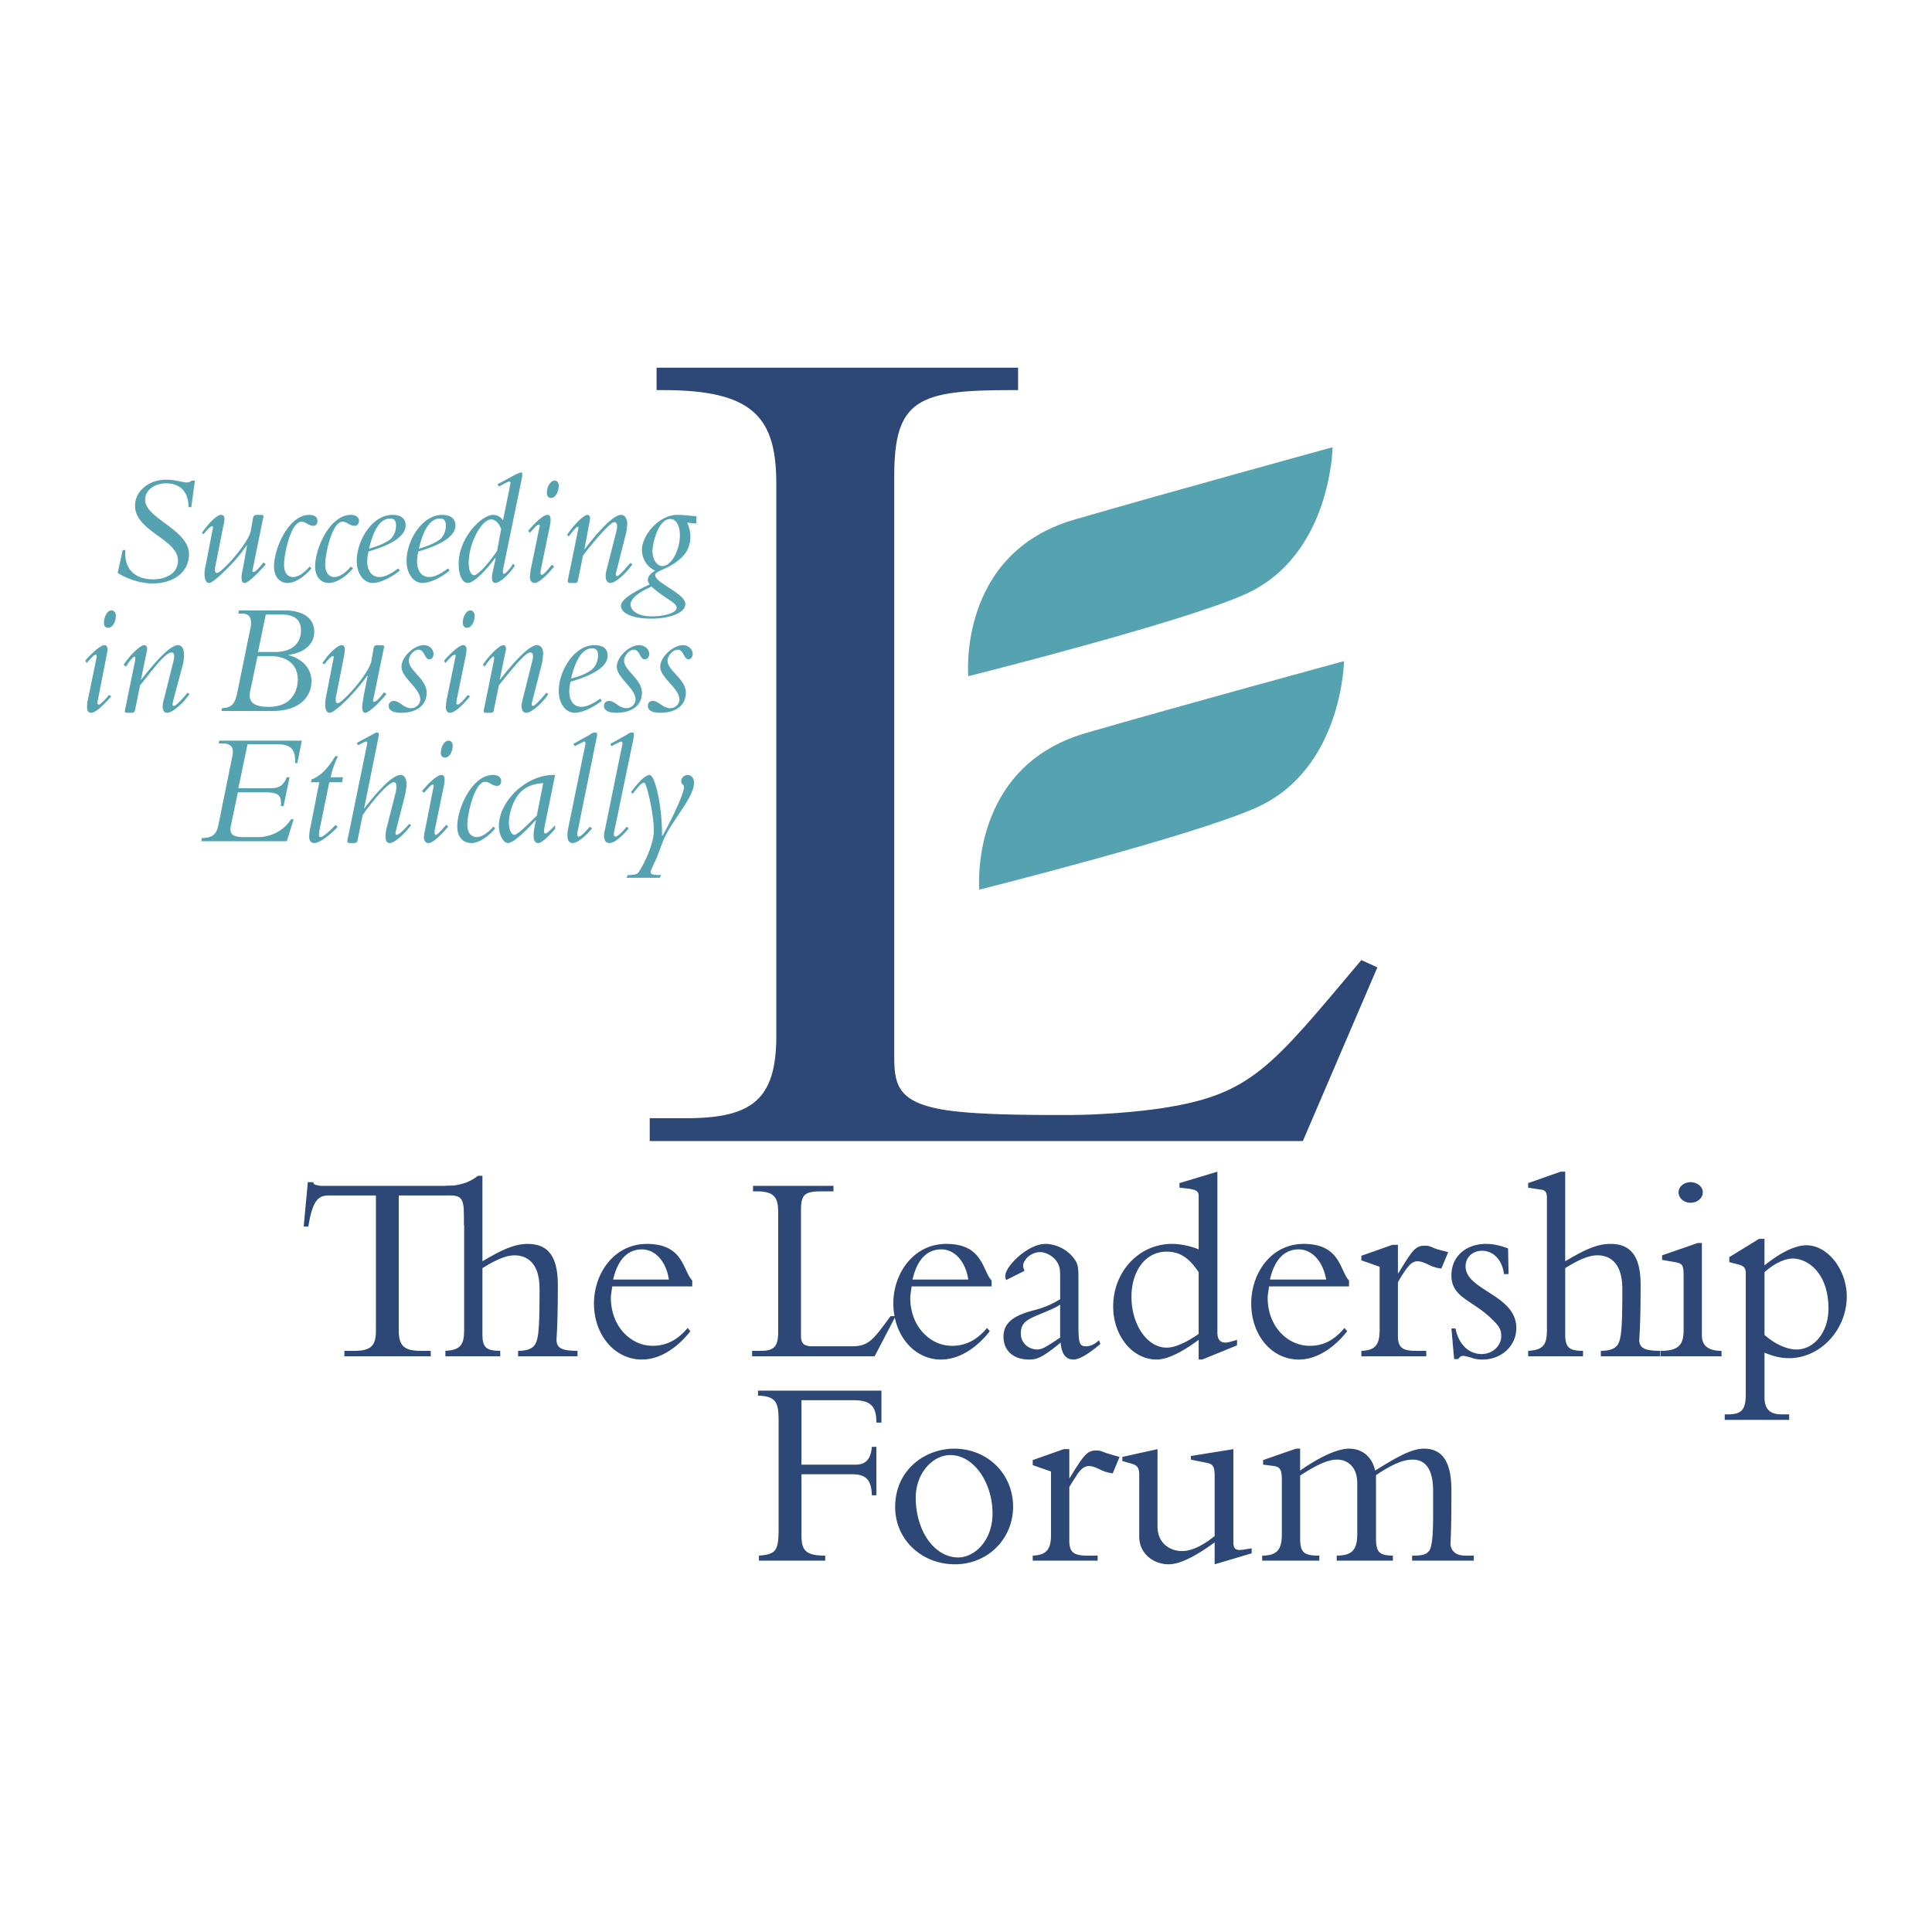 <svg xmlns="http://www.w3.org/2000/svg" width="2500" height="2500" viewBox="0 0 192.756 192.756"><g fill-rule="evenodd" clip-rule="evenodd"><path fill="#fff" d="M0 0h192.756v192.756H0V0z"/><path d="M39.787 132.769c0 1.459.501 2.006 2.188 2.006h1.003v.547H34.36v-.547h1.003c1.687 0 2.143-.547 2.143-2.006v-13.498h-4.742c-1.095 0-1.597.638-2.007 3.101h-.456l.411-4.424h.547c0 .138.137.274.273.274.183.045.365.091.547.091h13.133c.638 0 .593.502.866.046h.501l.456 4.377-.729-.501c0-2.69-.045-3.01-1.778-2.964h-4.743v13.498h.002z" fill="#2d4776"/><path d="M48.132 133.133c0 1.276.365 1.642 1.778 1.642v.547h-5.472v-.547c1.505-.091 1.87-.593 1.87-2.098v-13.133c0-.594-.137-.821-.684-.867l-1.186-.364s1.87.137 3.238-1.003h.456v8.527c1.778-1.049 3.101-1.733 4.514-1.733 2.098 0 3.01 1.322 3.01 4.104 0 2.508-.045 4.059-.137 5.518.046.729.456 1.049 2.098 1.049v.547h-5.928v-.547c.73 0 1.231-.137 1.55-.456.502-.501.593-1.642.593-5.746 0-2.918-1.596-3.328-2.508-3.328-.866 0-1.87.456-3.192 1.276v6.612zM61.173 127.661c.593-2.6 1.961-3.01 2.873-3.01 1.322 0 2.417 1.186 2.69 3.01h-5.563zm7.89.684v-.593c-.913-.912-.821-3.648-4.515-3.648-3.329 0-5.29 3.01-5.29 5.929 0 3.191 2.098 5.609 4.788 5.609 1.961 0 3.694-1.369 4.834-2.828l-.273-.319c-1.049 1.231-2.144 1.778-3.512 1.778-2.143 0-4.149-1.915-4.149-4.787 0-.319.091-.73.137-1.141h7.98zM87.258 135.321H75.037v-.547h.912c1.231 0 1.688-.41 1.688-1.824v-12.038c0-1.46-.411-2.053-2.143-2.053h-.365v-.547h8.026v.547H82.15c-1.779 0-2.235.183-2.235 1.87v12.586c0 .729.319 1.003 1.095 1.003h4.013c1.642 0 2.098-.639 3.831-3.01h.502l-2.098 4.013z" fill="#2d4776"/><path d="M91.042 127.661c.593-2.6 1.961-3.01 2.873-3.01 1.322 0 2.417 1.186 2.69 3.01h-5.563zm7.89.684v-.593c-.912-.912-.82-3.648-4.514-3.648-3.329 0-5.29 3.01-5.29 5.929 0 3.191 2.098 5.609 4.742 5.609 2.007 0 3.74-1.369 4.88-2.828l-.273-.319c-1.049 1.231-2.144 1.778-3.512 1.778-2.144 0-4.149-1.915-4.149-4.787 0-.319.091-.73.136-1.141h7.98zM105.771 133.452c-1.551 1.049-1.869 1.186-2.279 1.186-.82 0-1.643-.593-1.643-1.596 0-1.141.639-1.414 2.326-2.098.639-.274 1.094-.456 1.596-.775v3.283zm-3.556-6.658c-.092-.228-.137-.364-.137-.501 0-.593.775-1.368 1.688-1.368.592 0 1.186.365 1.551.775.455.593.455 1.003.455 1.778v2.143a8.827 8.827 0 0 1-2.416 1.049c-1.779.456-3.238 1.05-3.238 2.691 0 1.367.957 2.28 2.555 2.28.729 0 1.275-.138 3.146-1.688.045.41.137 1.688 1.275 1.688.457 0 1.232-.32 2.691-1.551l-.137-.365c-.684.593-1.049.593-1.322.593-.73 0-.73-.501-.73-2.69v-3.693c0-1.414 0-1.779-.41-2.326-.775-1.094-2.053-1.505-2.873-1.505-1.777 0-4.014 2.235-4.014 3.192 0 .183 0 .228.092.41l1.824-.912zM119.59 133.087c-1.186.821-2.326 1.368-3.193 1.368-1.961 0-3.51-2.325-3.51-5.062 0-2.554 1.367-4.515 3.51-4.515 1.277 0 2.234.593 3.193 2.052v6.157zm0-8.436c-.73-.319-1.824-.548-2.646-.548-3.328 0-5.881 2.782-5.881 6.247 0 2.919 1.914 5.291 4.332 5.291 1.049 0 2.461-.685 4.195-1.962v1.962h.363l3.467-1.414v-.548l-.639.183c-.775.229-1.322.046-1.322-.912v-16.052l-3.785 1.141v.456l.867.091c.865.137 1.049.273 1.049.775v5.29zM126.703 127.661c.592-2.6 1.961-3.01 2.873-3.01 1.322 0 2.416 1.186 2.736 3.01h-5.609zm7.889.684v-.593c-.912-.912-.82-3.648-4.514-3.648-3.33 0-5.244 3.01-5.244 5.929 0 3.191 2.051 5.609 4.742 5.609 1.961 0 3.693-1.369 4.834-2.828l-.273-.319c-1.049 1.231-2.098 1.778-3.467 1.778-2.188 0-4.195-1.915-4.195-4.787 0-.319.092-.73.137-1.141h7.98zM139.471 133.27c0 1.14.412 1.505 1.779 1.505h1.049v.547h-6.477v-.547c1.369-.046 1.824-.593 1.824-2.052v-6.339l-1.824-.639v-.455l3.102-1.095h.547v2.827h.047c1.367-2.234 1.688-2.736 2.598-2.736.32 0 .412 0 .959.229.273.137.729.228 1.414.41l-.686 1.642a3.908 3.908 0 0 1-1.412-.456c-.32-.137-.639-.273-.959-.273-.5 0-.82.364-1.094.729a13 13 0 0 0-.867 1.368v5.335zM145.217 132.54c.32 1.642 1.369 2.554 2.6 2.554 1.094 0 1.961-.821 1.961-1.778 0-.593-.137-.958-.912-1.688-1.916-1.915-4.059-2.143-4.059-4.378 0-1.869 1.414-3.146 3.465-3.146.73 0 1.506.183 2.189.456l.047 2.554h-.457c-.182-1.459-1.094-2.325-2.189-2.325-.912 0-1.641.638-1.641 1.551 0 2.416 5.062 2.827 5.062 6.155 0 1.778-1.461 3.147-3.375 3.147-.547 0-.912-.092-1.232-.229-.273-.046-.502-.137-.729-.137-.137 0-.32.091-.457.319h-.41l-.273-3.056h.41v.001zM156.162 133.133c0 1.276.363 1.642 1.777 1.642v.547h-5.473v-.547c1.506-.091 1.871-.593 1.871-2.098v-13.133c0-.594-.137-.821-.684-.867l-1.188-.182v-.456l3.238-1.141h.457v8.938c1.777-1.049 3.1-1.733 4.514-1.733 2.098 0 3.01 1.322 3.01 4.104 0 2.508-.045 4.059-.137 5.518.045.729.457 1.049 2.098 1.049v.547h-5.928v-.547c.729 0 1.23-.137 1.551-.456.5-.501.592-1.642.592-5.746 0-2.918-1.596-3.328-2.463-3.328-.912 0-1.914.456-3.236 1.276v6.613h.001zM169.797 133.224c0 .958.547 1.551 1.961 1.551v.547h-6.066v-.547c1.688 0 2.281-.547 2.281-2.006v-5.519c0-1.049-.137-1.186-.82-1.322l-1.324-.228v-.456l3.559-1.231h.41v9.211h-.001zm-1.141-15.277c.684 0 1.23.456 1.23 1.003 0 .594-.547 1.05-1.23 1.05-.639 0-1.186-.456-1.186-1.05.001-.547.548-1.003 1.186-1.003zM176.043 126.931c.959-.866 2.008-1.367 2.828-1.367 1.459 0 3.557 1.413 3.557 5.016 0 2.234-1.367 4.059-3.191 4.059-1.004 0-2.234-.593-3.193-1.459v-6.249h-.001zm0 8.026c1.004.41 1.734.547 2.463.547 3.102 0 5.746-2.827 5.746-6.156 0-2.69-1.916-5.106-4.014-5.106-1.094 0-2.553.684-4.195 2.006v-2.645h-.547l-2.963 1.823v.502l.912.228c.639.184.729.411.729.913v12.038c0 1.551-.41 2.007-1.824 2.007h-.273v.547h6.43v-.547h-.684c-1.141 0-1.779-.411-1.779-1.733v-4.424h-.001zM87.44 149.185h-.456c-.045-1.596-.638-2.098-1.961-2.098h-5.062v6.02c0 1.505.319 2.098 2.371 2.098v.502H75.72v-.502c1.688-.137 1.961-.456 1.961-2.69v-10.671c0-1.778-.137-2.554-2.052-2.6v-.501h12.312v3.192h-.501c0-1.597-.547-2.235-2.28-2.235h-5.199v6.43h5.427c1.003 0 1.505-.593 1.596-1.778h.456v4.833zM91.362 149.413c0-2.372 1.642-4.241 3.466-4.241 2.28 0 4.196 2.69 4.196 5.837 0 2.736-1.824 4.378-3.421 4.378-2.372 0-4.241-2.646-4.241-5.974zm-2.052.957c0 3.192 2.599 5.7 5.974 5.7 3.238 0 5.791-2.508 5.791-5.746 0-3.283-2.553-5.791-5.882-5.791-2.828 0-5.883 2.052-5.883 5.837zM106.684 153.699c0 1.14.41 1.505 1.779 1.505h1.049v.502h-6.477v-.502c1.369-.046 1.824-.639 1.824-2.053v-6.338l-1.824-.639v-.502l3.102-1.094h.547v2.873h.047c1.367-2.234 1.732-2.736 2.598-2.736.32 0 .41 0 .959.228.273.092.729.229 1.412.411l-.684 1.642a3.929 3.929 0 0 1-1.414-.456c-.318-.137-.637-.273-.957-.273-.502 0-.82.364-1.094.729-.32.501-.639.957-.867 1.368v5.335zM124.879 154.976l-3.693 1.095v-2.188c-2.006 1.459-3.512 2.188-4.605 2.188-1.369 0-2.92-.958-2.92-2.781v-6.111c0-.684-.137-.957-.729-1.14l-.957-.273v-.41l3.51-.775v7.706c0 1.688 1.232 2.463 2.463 2.463.957 0 2.143-.593 3.238-1.505v-5.883c0-1.094-.137-1.322-1.004-1.459l-1.367-.273v-.365l4.24-.684v9.257c0 .775.273.912 1.232.729l.592-.091v.5zM129.713 153.471c0 1.46.41 1.733 1.916 1.733v.502h-5.701v-.502c1.596 0 1.961-.729 1.961-2.144v-5.381c0-1.049-.182-1.322-.775-1.413l-1.094-.138v-.456l3.283-1.14h.41v2.188c2.006-1.413 3.785-2.188 4.879-2.188 1.369 0 2.326.866 2.6 2.188 1.869-1.14 3.512-2.188 4.879-2.188 1.961 0 2.736 1.505 2.736 4.149 0 1.733 0 3.603-.092 5.29 0 .547.32 1.231 1.459 1.231h.867v.502h-6.156v-.502h.229c.82 0 1.186-.137 1.414-.41.41-.411.455-2.007.455-3.876v-2.144c0-2.144-.729-3.146-2.051-3.146-.867 0-1.963.41-3.648 1.55v6.293c0 1.368.318 1.733 1.686 1.733v.502h-5.607v-.502c1.504 0 2.051-.547 2.051-2.144v-5.062c0-1.732-1.049-2.371-2.006-2.371-.775 0-1.824.364-3.693 1.596v6.25h-.002z" fill="#2d4776"/><path d="M19.083 50.594h-.273c0-1.505-.821-2.371-2.235-2.371-1.231 0-2.098.729-2.098 1.642 0 1.87 4.378 2.964 4.378 5.427 0 1.733-1.459 2.918-3.648 2.918-1.095 0-2.463-.41-3.466-1.048l.501-2.28h.274c-.183 1.961 1.049 2.918 2.736 2.918 1.505 0 2.508-.729 2.508-1.87 0-2.143-4.287-2.918-4.287-5.472 0-1.459 1.368-2.599 3.101-2.599 1.003 0 1.596.273 2.052.273.183 0 .365-.046.501-.183h.319l-.363 2.645zM25.194 56.887c-.045.091 0 .183.091.183.182 0 .501-.319 1.003-.958l.228.182c-.774.912-1.778 1.87-2.098 1.87-.228 0-.319-.183-.319-.593 0-.228.091-.639.183-1.095l.365-2.052h-.046a15.252 15.252 0 0 1-1.824 2.189c-.775.775-1.596 1.55-1.916 1.55-.273 0-.456-.319-.456-.912 0-.273.046-.547.137-.958l.639-3.283c.091-.411.091-.502 0-.502-.183 0-.41.229-.866.775l-.183-.091c.639-.958 1.505-1.824 1.915-1.824.411 0 .411.411.228 1.14l-.775 3.923c-.046.137-.046.274-.046.411 0 .228.046.319.183.319.183 0 .547-.319 1.003-.775.912-.912 2.189-2.554 2.372-3.375l.228-1.322c.045-.228.182-.319.41-.319h.365c.273 0 .319.091.228.365l-1.049 5.152zM31.077 56.705c-.775.912-1.688 1.459-2.371 1.459-.821 0-1.368-.639-1.368-1.642 0-1.87 1.505-5.153 3.511-5.153.547 0 .821.228.821.593 0 .273-.137.501-.365.501-.547 0-.775-.41-1.231-.41-1.049 0-1.733 3.192-1.733 4.287 0 .775.319 1.231.912 1.231.502 0 1.095-.41 1.642-1.049l.182.183zM35.227 56.705c-.775.912-1.733 1.459-2.417 1.459-.821 0-1.368-.639-1.368-1.642 0-1.87 1.504-5.153 3.557-5.153.501 0 .82.228.82.593 0 .273-.182.501-.41.501-.547 0-.775-.41-1.231-.41-1.049 0-1.733 3.192-1.733 4.287 0 .775.365 1.231.912 1.231.501 0 1.14-.41 1.642-1.049l.228.183zM39.513 52.418c0 .456-.137.958-.548 1.368-.273.228-1.003.638-2.143.958.456-1.961 1.14-3.01 2.098-3.01.411 0 .593.228.593.684zm.228 4.287c-.775.593-1.414.866-1.87.866-1.094 0-1.459-1.186-1.094-2.554 1.87-.547 3.693-1.368 3.693-2.599 0-.684-.456-1.049-1.322-1.049-2.006 0-3.557 2.553-3.557 4.606 0 1.231.684 2.188 1.596 2.188.684 0 1.733-.456 2.691-1.231l-.137-.227zM44.483 52.418c0 .456-.137.958-.547 1.368-.273.228-1.003.638-2.143.958.456-1.961 1.14-3.01 2.098-3.01.41 0 .592.228.592.684zm.228 4.287c-.775.593-1.414.866-1.87.866-1.094 0-1.459-1.186-1.094-2.554 1.869-.547 3.693-1.368 3.693-2.599 0-.684-.501-1.049-1.322-1.049-2.006 0-3.557 2.553-3.557 4.606 0 1.231.684 2.188 1.596 2.188.684 0 1.733-.456 2.69-1.231l-.136-.227zM49.591 54.972c-.912 1.322-1.915 2.417-2.28 2.417-.319 0-.548-.457-.548-1.231 0-1.961 1.277-4.333 2.235-4.333.411 0 .775.365 1.003.958l-.41 2.189zm1.596 1.277c-.365.593-.775 1.003-.912 1.003-.045 0-.137-.045-.091-.41l1.915-9.303c0-.183.046-.41-.091-.41-.091 0-.411.137-.593.228l-1.778.958.137.228.685-.365c.182-.092.319-.137.364-.137.092 0 .137.091.092.274l-.73 3.603a1.144 1.144 0 0 0-1.003-.547c-1.095 0-3.42 2.234-3.42 4.879 0 1.14.365 1.915.912 1.915.501 0 1.642-1.003 2.736-2.508l.045.045-.319 1.459c-.137.684 0 1.003.274 1.003.456 0 1.368-.821 1.961-1.733l-.184-.182zM52.692 52.966c.638-.775 1.505-1.596 1.915-1.596.274 0 .41.182.274 1.003l-.913 4.423c-.045.319-.091.547.092.547.182 0 .593-.501 1.003-1.003l.228.182c-.684.821-1.505 1.642-1.961 1.642-.273 0-.456-.228-.456-.547 0-.183.045-.456.045-.639l.913-4.423c.045-.137 0-.228-.046-.228-.091 0-.228.091-.365.228l-.547.593-.182-.182zm2.644-5.017c.229 0 .411.183.411.502 0 .501-.274 1.231-.775 1.231-.228 0-.41-.182-.41-.501 0-.639.364-1.232.774-1.232zM58.301 54.79v.045c1.414-1.869 2.918-3.465 3.648-3.465.456 0 .639.456.639.958-.046.273-.046.547-.137.912l-.958 3.785c-.091.228-.091.456.091.456s.866-.821 1.323-1.322l.182.137c-.456.73-1.642 1.87-2.189 1.87-.365 0-.593-.456-.41-1.186l1.049-4.149c.091-.548-.046-.73-.228-.73-.183 0-.411.182-.867.639-.501.501-1.414 1.55-2.28 2.69l-.501 2.463c-.046.183-.092.273-.274.273h-.501c-.183 0-.273-.045-.228-.319l1.003-4.925c.091-.228.045-.365-.046-.365s-.41.365-.867.958l-.182-.137c.593-.912 1.642-2.006 2.052-2.006.137 0 .319.137.228.547l-.547 2.918v-.047zM67.512 60.627c0 .501-1.14.866-2.508.866-1.459 0-2.097-.639-2.097-1.186 0-.456.592-1.14 2.097-1.778 1.368 1.231 2.508 1.596 2.508 2.098zm1.961-9.121c-.593-.045-1.277-.137-1.87-.137-1.961 0-3.557 2.143-3.557 3.465 0 .912.501 1.733 1.322 2.098-.319.183-.729.502-.729.912 0 .137.046.319.183.456-.729.365-2.873 1.322-2.873 2.144 0 .684 1.049 1.277 3.01 1.277 1.915 0 3.42-.593 3.42-1.459 0-1.049-3.01-2.098-3.01-2.873 0-.502 1.414-.547 2.691-1.824.638-.638.821-1.368.821-2.052 0-.456-.137-.958-.319-1.368l.912.091v-.73h-.001zm-2.599.274c.593 0 .958.684.958 1.596 0 1.551-.866 3.101-1.733 3.101-.547 0-1.003-.638-1.003-1.504-.001-.685.547-3.193 1.778-3.193zM8.504 65.917c.638-.73 1.505-1.55 1.916-1.55.228 0 .41.182.228.957l-.866 4.424c-.091.365-.091.547.091.547.137 0 .592-.456 1.003-.958l.228.137c-.729.82-1.55 1.642-2.006 1.642-.273 0-.411-.183-.411-.547 0-.137 0-.411.046-.593l.912-4.423c0-.183 0-.229-.091-.229s-.182.046-.319.183l-.592.639-.139-.229zm2.599-5.017c.274 0 .456.228.456.547 0 .502-.273 1.186-.775 1.186-.274 0-.411-.182-.411-.501.001-.639.366-1.232.73-1.232zM14.067 67.786h.046c1.414-1.824 2.873-3.42 3.648-3.42.41 0 .593.41.593.912 0 .319 0 .547-.091.957l-1.003 3.739c-.045.274-.091.456.091.456.228 0 .912-.775 1.368-1.322l.182.137c-.501.775-1.642 1.87-2.234 1.87-.365 0-.547-.411-.365-1.141l1.049-4.195c.091-.501-.045-.684-.228-.684s-.456.137-.912.593c-.501.501-1.368 1.596-2.234 2.69l-.501 2.462c-.046.182-.137.274-.274.274h-.501c-.228 0-.273-.046-.228-.274l1.003-4.925c.045-.273 0-.411-.046-.411-.136 0-.456.365-.866 1.003l-.228-.182c.593-.912 1.642-1.961 2.052-1.961.137 0 .365.137.274.547l-.595 2.875zM26.516 61.311h1.551c1.459 0 1.961.639 1.961 1.596 0 1.094-.684 2.143-2.599 2.143h-1.687l.774-3.739zm-2.69-.411l-.046.32h.365c.73 0 1.003.41.867 1.322l-1.368 6.703c-.228.958-.501 1.368-1.504 1.414l-.046.274h5.107c2.782 0 3.876-1.505 3.876-2.964 0-1.231-.866-2.235-2.28-2.6v-.046c1.551-.182 2.554-1.049 2.554-2.28 0-1.368-1.094-2.143-3.01-2.143h-4.515zm1.87 4.56h1.276c1.688 0 2.736.867 2.736 2.326 0 1.186-.639 2.736-2.873 2.736-1.55 0-2.098-.456-1.869-1.597l.73-3.465zM37.233 69.838c-.046.137 0 .183.091.183.183 0 .502-.319 1.003-.958l.228.182c-.775.958-1.778 1.87-2.098 1.87-.228 0-.319-.137-.319-.593 0-.229.091-.639.137-1.049l.41-2.053h-.045c-.821 1.14-1.551 1.87-1.824 2.189-.775.775-1.596 1.505-1.915 1.505s-.456-.319-.456-.867c0-.274.046-.593.137-1.003l.639-3.283c.091-.41.091-.501 0-.501-.183 0-.411.273-.867.821l-.183-.137c.639-.958 1.505-1.778 1.916-1.778.365 0 .365.41.228 1.14l-.775 3.922c-.045.137-.045.273-.045.365 0 .228.045.365.182.365.183 0 .547-.319 1.003-.775.912-.912 2.188-2.554 2.371-3.42l.228-1.322c.045-.228.183-.273.411-.273h.365c.228 0 .319.045.228.364l-1.05 5.106zM40.06 66.509c0-.958 1.231-2.143 2.234-2.143.547 0 .958.41.958.866 0 .319-.137.547-.411.547-.501 0-.456-.957-1.094-.957-.456 0-.958.593-.958 1.094 0 1.003 1.778 1.824 1.778 3.192 0 1.277-1.003 2.007-2.554 2.007-.775 0-1.231-.229-1.231-.685 0-.319.228-.501.501-.501.593 0 1.003.729 1.733.729.501 0 .912-.41.912-.866.002-1.14-1.868-2.143-1.868-3.283zM44.301 65.917c.638-.73 1.505-1.55 1.915-1.55.273 0 .411.182.273.957l-.912 4.424c-.046.365-.091.547.091.547s.593-.456 1.003-.958l.228.137c-.684.82-1.505 1.642-2.006 1.642-.229 0-.411-.183-.411-.547 0-.137.046-.411.046-.593l.912-4.423c.046-.183 0-.229-.045-.229-.091 0-.228.046-.365.183l-.593.639-.136-.229zm2.645-5.017c.228 0 .411.228.411.547 0 .502-.273 1.186-.775 1.186-.228 0-.411-.182-.411-.501-.001-.639.365-1.232.775-1.232zM49.865 67.786h.045c1.414-1.824 2.918-3.42 3.648-3.42.456 0 .639.41.639.912-.046.319-.046.547-.137.957l-.958 3.739c-.091.274-.091.456.091.456s.867-.775 1.323-1.322l.182.137c-.456.775-1.642 1.87-2.189 1.87-.365 0-.593-.411-.411-1.141l1.049-4.195c.091-.501-.046-.684-.229-.684-.182 0-.41.137-.866.593-.501.501-1.414 1.596-2.28 2.69l-.501 2.462c-.045.182-.091.274-.273.274h-.501c-.183 0-.274-.046-.229-.274l1.003-4.925c.045-.273.045-.411-.045-.411-.091 0-.456.365-.866 1.003l-.183-.182c.593-.912 1.642-1.961 2.052-1.961.136 0 .319.137.228.547l-.592 2.875zM59.668 65.369c0 .456-.136.958-.547 1.368-.274.273-1.003.684-2.144.958.456-1.916 1.141-3.01 2.098-3.01.411 0 .593.228.593.684zm.229 4.332c-.775.547-1.414.821-1.87.821-1.094 0-1.459-1.141-1.094-2.508 1.87-.547 3.694-1.368 3.694-2.599 0-.685-.456-1.049-1.322-1.049-2.007 0-3.557 2.554-3.557 4.56 0 1.277.684 2.189 1.596 2.189.684 0 1.732-.457 2.69-1.186l-.137-.228zM61.539 66.509c0-.958 1.231-2.143 2.234-2.143.547 0 1.003.41 1.003.866 0 .319-.182.547-.456.547-.501 0-.456-.957-1.094-.957-.456 0-.958.593-.958 1.094 0 1.003 1.778 1.824 1.778 3.192 0 1.277-1.003 2.007-2.554 2.007-.775 0-1.231-.229-1.231-.685 0-.319.228-.501.501-.501.593 0 1.003.729 1.733.729.501 0 .912-.41.912-.866.001-1.14-1.868-2.143-1.868-3.283zM65.871 66.509c0-.958 1.277-2.143 2.28-2.143.502 0 .958.41.958.866 0 .319-.183.547-.411.547-.501 0-.456-.957-1.094-.957-.456 0-1.003.593-1.003 1.094 0 1.003 1.824 1.824 1.824 3.192 0 1.277-1.003 2.007-2.554 2.007-.775 0-1.231-.229-1.231-.685 0-.319.183-.501.502-.501.547 0 1.003.729 1.732.729.502 0 .912-.41.912-.866 0-1.14-1.915-2.143-1.915-3.283zM28.295 80.418h-.274c.092-1.141-.319-1.368-1.596-1.368h-2.69l-.684 3.237c-.182.867.045 1.231 1.277 1.231h1.414c1.413 0 2.69-.775 3.283-1.778h.274l-.685 2.188h-8.527l.046-.319c1.094 0 1.459-.411 1.642-1.231l1.414-6.977c.136-.729-.046-1.231-1.003-1.231h-.366l.045-.274h8.254l-.456 2.234h-.228c.091-1.413-.501-1.87-1.733-1.87h-3.01l-.912 4.378h3.192c.867 0 1.277-.228 1.642-1.094h.274l-.593 2.874zM34.132 78.046h-1.277l-1.003 4.879c-.046.41-.046.593.137.593.182 0 .729-.411 1.505-1.231l.182.228c-.866.912-1.824 1.596-2.326 1.596-.319 0-.501-.228-.501-.639 0-.273.045-.684.137-1.003l.867-4.423h-.821l.045-.274c.912-.365 1.596-1.049 2.371-2.325h.274a8.83 8.83 0 0 0-.73 2.098h1.231l-.091.501zM35.591 74.125l1.778-.958c.137-.091.137-.091.228-.091.183 0 .228.136.183.365l-1.459 7.25c1.049-1.368 2.736-3.375 3.648-3.375.365 0 .593.365.593.958 0 .273-.092.684-.137 1.003l-.912 3.557c-.092.319-.046.456.045.456.228 0 .638-.365 1.277-1.094l.183.137c-.775 1.003-1.688 1.778-2.144 1.778-.273 0-.41-.228-.41-.639 0-.228.045-.684.137-.958l.82-3.238c.092-.273.137-.684.137-.866 0-.228-.091-.365-.274-.365-.547 0-2.28 2.052-3.101 3.283l-.501 2.462c-.046.229-.137.319-.319.319h-.456c-.273 0-.273-.091-.228-.365l1.961-9.576c0-.137-.046-.183-.137-.183-.046 0-.137.045-.319.137l-.456.228-.137-.225zM42.112 78.913c.638-.775 1.504-1.596 1.915-1.596.274 0 .411.182.274 1.003l-.912 4.423c-.046.319-.046.547.091.547.182 0 .592-.501 1.049-1.003l.182.183c-.684.821-1.505 1.642-1.961 1.642-.273 0-.456-.228-.456-.547 0-.182.046-.456.091-.638l.867-4.423c.045-.137 0-.228-.046-.228-.091 0-.228.091-.365.228l-.547.593-.182-.184zm2.645-5.017c.228 0 .41.183.41.502 0 .501-.273 1.186-.775 1.186-.228 0-.41-.137-.41-.456 0-.638.365-1.232.775-1.232zM49.409 82.652c-.775.912-1.688 1.459-2.372 1.459-.867 0-1.414-.639-1.414-1.642 0-1.87 1.505-5.153 3.557-5.153.501 0 .821.228.821.593 0 .273-.137.501-.411.501-.501 0-.729-.41-1.186-.41-1.049 0-1.778 3.192-1.778 4.286 0 .775.365 1.231.958 1.231.456 0 1.094-.411 1.642-1.049l.183.184zM53.558 81.375c-1.322 1.323-2.006 1.916-2.234 1.916-.274 0-.547-.456-.547-1.186 0-1.095.502-2.417 1.14-3.055.547-.547 1.277-.867 2.28-.912l-.639 3.237zm1.824-4.058c-2.827-.091-5.609 2.599-5.609 5.107 0 .867.457 1.688.912 1.688.639 0 2.372-1.824 2.736-2.28l.046.046c-.229.958-.456 2.234.228 2.234.365 0 1.049-.684 1.688-1.414v-.365c-.319.319-.775.821-.958.821-.182 0-.182-.182-.091-.684l1.048-5.153zM59.076 82.652c-.775.912-1.505 1.459-1.961 1.459-.319 0-.501-.273-.501-.729 0-.183 0-.41.045-.593l1.733-8.482c.045-.228 0-.319-.091-.319s-.411.183-.958.456l-.137-.228 1.55-.866c.273-.183.411-.273.638-.273.183 0 .228.182.137.501l-1.916 9.44c-.046.228-.046.456.137.456s.684-.501 1.094-1.003l.23.181zM62.724 82.652c-.775.912-1.459 1.459-1.915 1.459-.365 0-.547-.273-.547-.729 0-.183.045-.41.091-.593l1.733-8.482c.046-.228 0-.319-.137-.319-.045 0-.41.183-.958.456l-.091-.228 1.55-.866c.274-.183.411-.273.639-.273.182 0 .182.182.137.501l-1.96 9.44c-.046.228-.046.456.182.456.137 0 .684-.501 1.094-1.003l.182.181zM62.952 79.05c.821-1.14 1.459-1.733 1.87-1.733.456 0 1.231 2.69 1.231 6.065h.046c.867-1.505 2.143-4.195 2.143-4.834 0-.319-.273-.228-.273-.638 0-.319.319-.593.639-.593.364 0 .638.319.638.775 0 1.505-2.326 3.876-3.101 5.837l-.638 1.688c-.273.593-.593 1.231-.593 1.368 0 .273.274.319 1.049.319l-.137.273h-3.329l.137-.273c.638 0 .912-.091 1.003-.183.228-.228 1.596-2.645 1.596-4.241 0-1.732-.73-4.788-.958-4.788-.273 0-.501.274-1.14 1.095l-.183-.137z" fill="#55a3b0"/><path d="M129.986 113.844H64.822v-2.28h3.648c6.567 0 8.983-1.869 8.983-8.208V48.269c0-6.612-2.28-9.348-11.263-9.348h-.684v-2.234h36.07v2.234h-.684c-9.257 0-11.674.912-11.674 8.573v57.23c0 2.827-.136 4.925 4.104 5.837 2.782.638 8.3.684 12.541.684 5.473.046 10.078-.684 10.078-.684 8.938-1.368 10.898-4.104 19.881-14.775l1.598.73-7.434 17.328z" fill="#2d4776"/><path d="M96.606 67.467s21.25-5.335 27.589-8.163c8.619-3.831 8.756-14.684 8.756-14.684s-16.281 4.469-25.857 7.25c-11.583 3.422-10.488 15.597-10.488 15.597zM97.701 88.763s21.25-5.335 27.588-8.163c8.664-3.83 8.801-14.638 8.801-14.638s-16.279 4.423-25.855 7.205c-11.583 3.42-10.534 15.596-10.534 15.596z" fill="#55a3b0"/></g></svg>